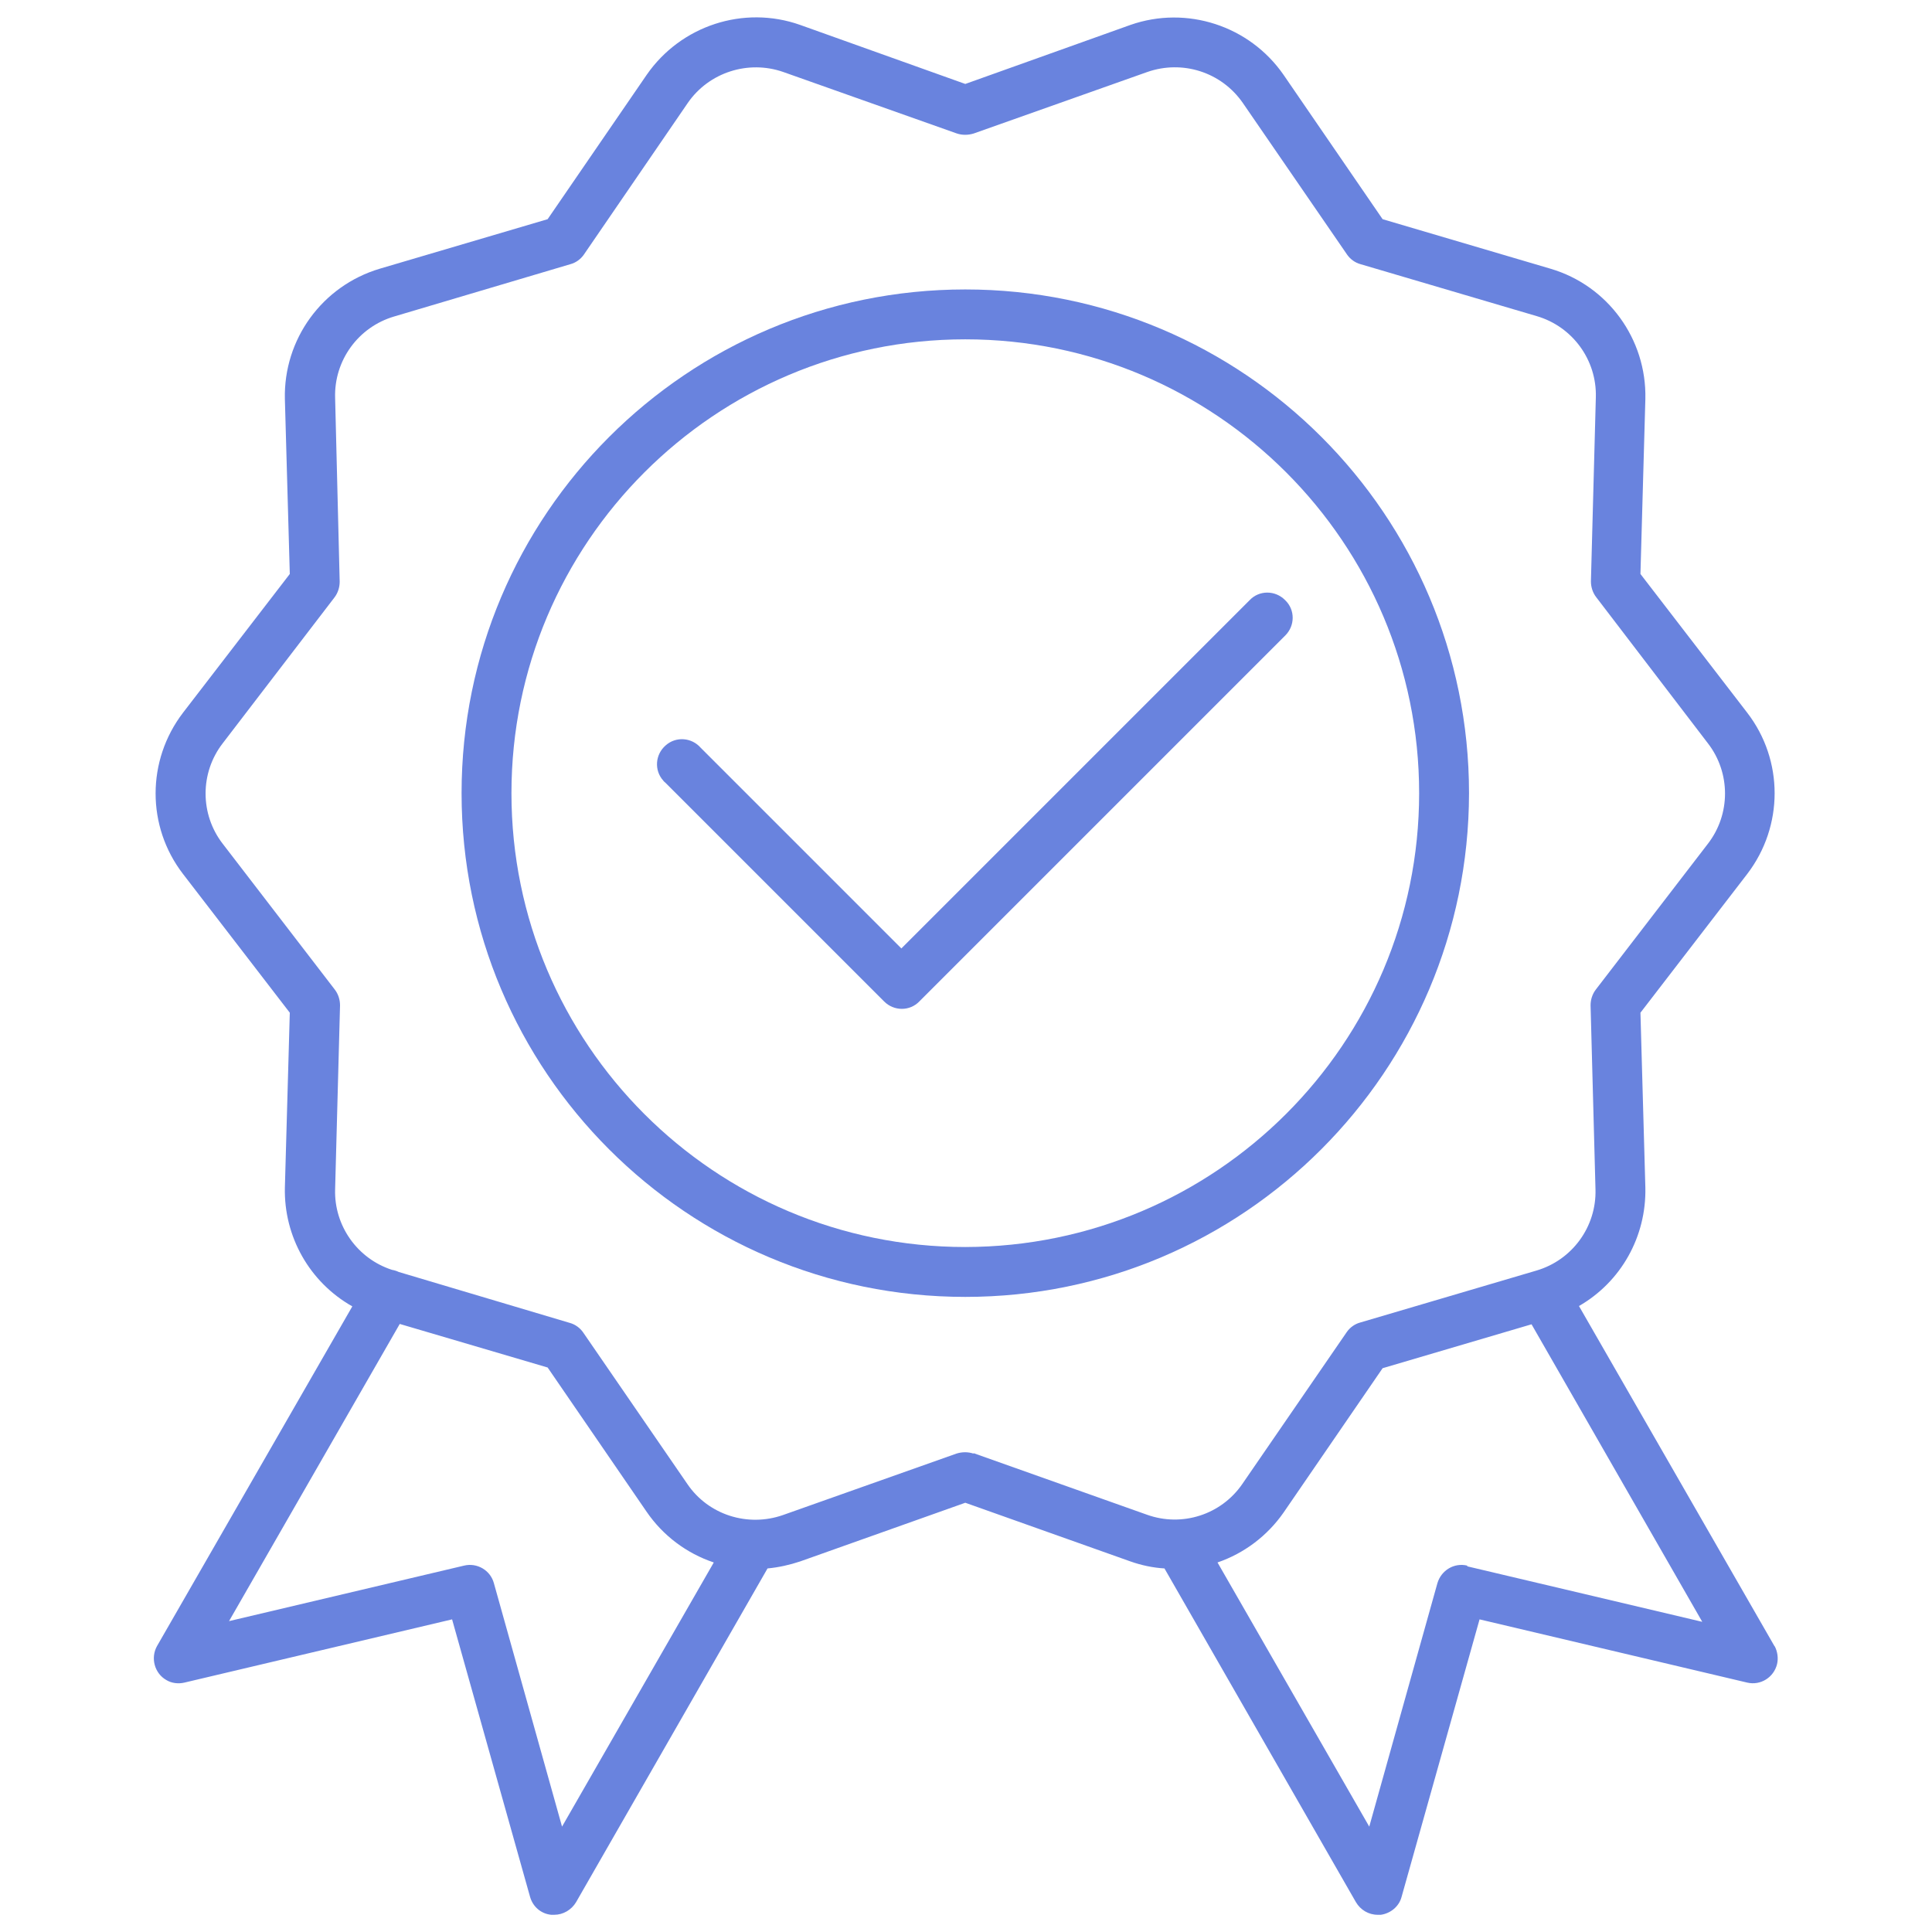 <svg viewBox="0 0 55 55" xmlns:xlink="http://www.w3.org/1999/xlink" xmlns="http://www.w3.org/2000/svg" data-sanitized-data-name="Calque 1" data-name="Calque 1" id="Calque_1">
  <defs>
    <style>
      .cls-1 {
        fill: none;
      }

      .cls-2 {
        fill: #6983de;
      }

      .cls-3 {
        clip-path: url(#clippath);
      }
    </style>
    <clipPath id="clippath">
      <rect height="54.05" width="46.23" y=".47" x="4.38" class="cls-1"></rect>
    </clipPath>
  </defs>
  <g data-sanitized-data-name="Groupe 6318" data-name="Groupe 6318" id="Groupe_6318">
    <g class="cls-3">
      <g data-sanitized-data-name="Groupe 6317" data-name="Groupe 6317" id="Groupe_6317">
        <path d="M41.82,22.58c0-7.92-6.42-14.34-14.34-14.34-7.92,0-14.34,6.42-14.34,14.34,0,7.92,6.42,14.34,14.34,14.34,7.92,0,14.33-6.43,14.34-14.34M27.48,35.5c-7.14,0-12.92-5.79-12.92-12.92s5.79-12.92,12.92-12.92,12.92,5.79,12.92,12.92h0c0,7.13-5.79,12.91-12.92,12.92" class="cls-2" data-sanitized-data-name="Tracé 6850" data-name="Tracé 6850" id="Tracé_6850"></path>
        <path d="M36.58,17.08c-.28-.28-.73-.28-1,0l-9.92,9.92-5.71-5.71c-.26-.3-.71-.33-1-.07-.3.26-.33.71-.07,1,.02.03.05.05.07.07l6.22,6.22c.28.28.73.28,1,0l10.42-10.42c.28-.28.28-.73,0-1" class="cls-2" data-sanitized-data-name="Tracé 6851" data-name="Tracé 6851" id="Tracé_6851"></path>
        <path d="M50.52,46.87l-5.57-9.69c1.2-.69,1.92-1.98,1.89-3.37l-.14-4.98,3.04-3.95c1.04-1.36,1.04-3.24,0-4.59l-3.04-3.95.14-4.98c.04-1.71-1.07-3.23-2.7-3.71l-4.78-1.41-2.82-4.11c-.97-1.4-2.76-1.98-4.36-1.42l-4.7,1.68-4.7-1.68c-1.61-.57-3.4.02-4.37,1.42l-2.82,4.11-4.78,1.41c-1.64.49-2.74,2.01-2.7,3.71l.14,4.98-3.04,3.95c-1.04,1.36-1.04,3.24,0,4.59l3.04,3.95-.14,4.98c-.03,1.39.7,2.69,1.92,3.38l-5.56,9.67c-.19.34-.07.78.27.97.15.09.34.11.51.07l7.62-1.8,2.22,7.9c.08.28.31.48.6.51h.09c.25,0,.49-.14.62-.36l5.45-9.5c.32-.03.63-.1.93-.2l4.7-1.67,4.7,1.67c.31.11.64.18.97.2l5.45,9.5c.13.22.36.36.62.36h.09c.28-.04.52-.24.59-.51l2.22-7.9,7.62,1.8c.38.09.76-.15.85-.53.04-.17.01-.36-.07-.51M16,52l-1.94-6.93c-.1-.37-.48-.59-.85-.5l-6.69,1.58,4.86-8.46,4.21,1.24,2.82,4.11c.46.67,1.13,1.18,1.91,1.44l-4.32,7.52ZM27.71,41.38c-.15-.05-.32-.05-.48,0l-4.94,1.75c-1,.35-2.12,0-2.72-.88l-2.97-4.32c-.09-.13-.23-.23-.38-.27l-4.87-1.45c-.06-.03-.13-.05-.19-.06-.99-.32-1.65-1.26-1.62-2.29l.14-5.24c0-.16-.05-.32-.15-.45l-3.19-4.15c-.65-.84-.65-2.02,0-2.86l3.18-4.15c.1-.13.15-.29.15-.45l-.13-5.24c-.03-1.06.66-2.01,1.68-2.31l5.02-1.49c.15-.04.29-.14.38-.27l2.96-4.32c.6-.87,1.72-1.23,2.72-.88l4.94,1.75c.15.05.32.05.48,0l4.94-1.75c1-.35,2.11,0,2.72.88l2.97,4.32c.09.13.23.23.38.27l5.02,1.48c1.02.3,1.71,1.25,1.68,2.31l-.14,5.24c0,.16.05.32.15.45l3.18,4.16c.65.84.65,2.02,0,2.86l-3.19,4.15c-.1.13-.15.29-.15.45l.14,5.24c.03,1.06-.66,2.01-1.68,2.31l-5.02,1.48c-.15.04-.29.14-.38.27l-2.97,4.32c-.6.88-1.72,1.24-2.72.88l-4.93-1.75ZM41.77,44.57c-.37-.09-.74.13-.85.5l-1.94,6.93-4.32-7.52c.76-.26,1.42-.76,1.88-1.42l2.82-4.11,4.24-1.25,4.86,8.47-6.69-1.58Z" class="cls-2" data-sanitized-data-name="Tracé 6852" data-name="Tracé 6852" id="Tracé_6852"></path>
      </g>
    </g>
  </g>
</svg>
